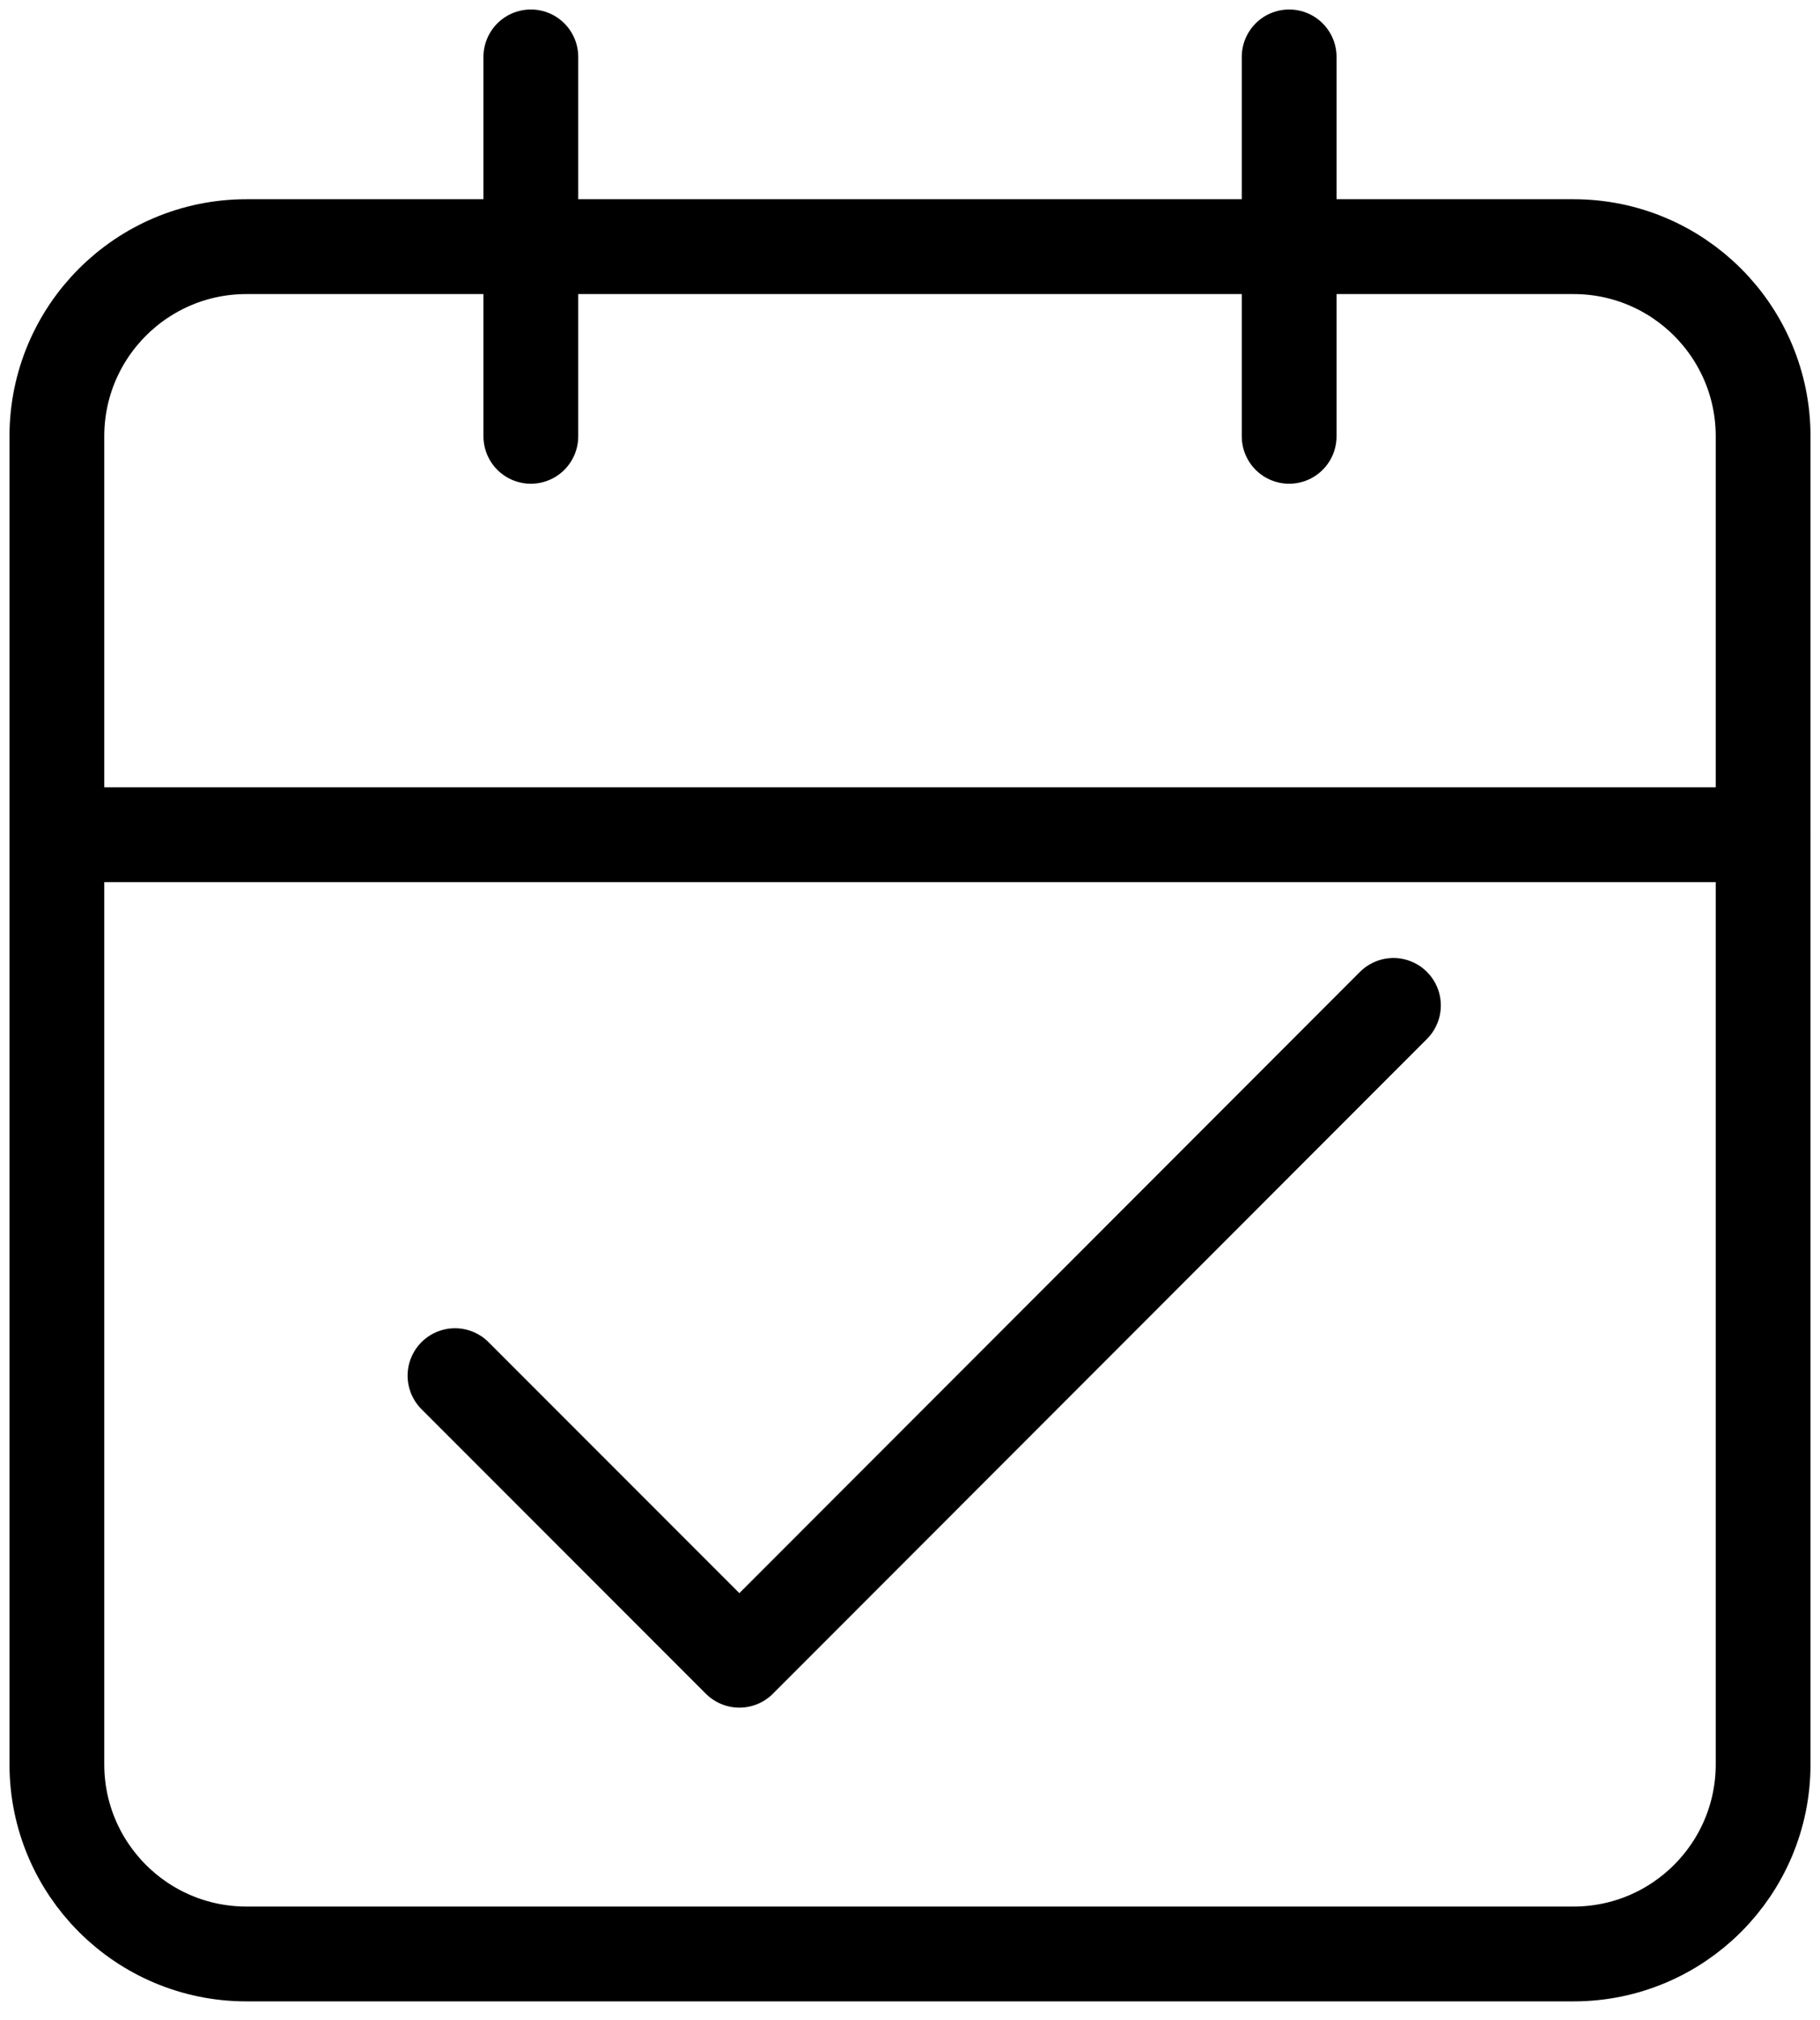 <svg width="64" height="71" viewBox="0 0 64 71" fill="none" xmlns="http://www.w3.org/2000/svg">
<path d="M16 48.345L26 58.345L49 35.334" stroke="black" stroke-width="3.333" stroke-linecap="round" stroke-linejoin="round"/>
<path d="M55.333 8.668H8.667C4.985 8.668 2 11.653 2 15.335V62.001C2 65.683 4.985 68.668 8.667 68.668H55.333C59.015 68.668 62 65.683 62 62.001V55.334V35.334V15.335C62 11.653 59.015 8.668 55.333 8.668Z" stroke="black" stroke-width="3.333" stroke-linecap="round" stroke-linejoin="round"/>
<path d="M45.333 2V15.333" stroke="black" stroke-width="3.333" stroke-linecap="round" stroke-linejoin="round"/>
<path d="M18.667 2V15.333" stroke="black" stroke-width="3.333" stroke-linecap="round" stroke-linejoin="round"/>
<path d="M2 29.334H34.368H62" stroke="black" stroke-width="3.333" stroke-linecap="round" stroke-linejoin="round"/>
</svg>
